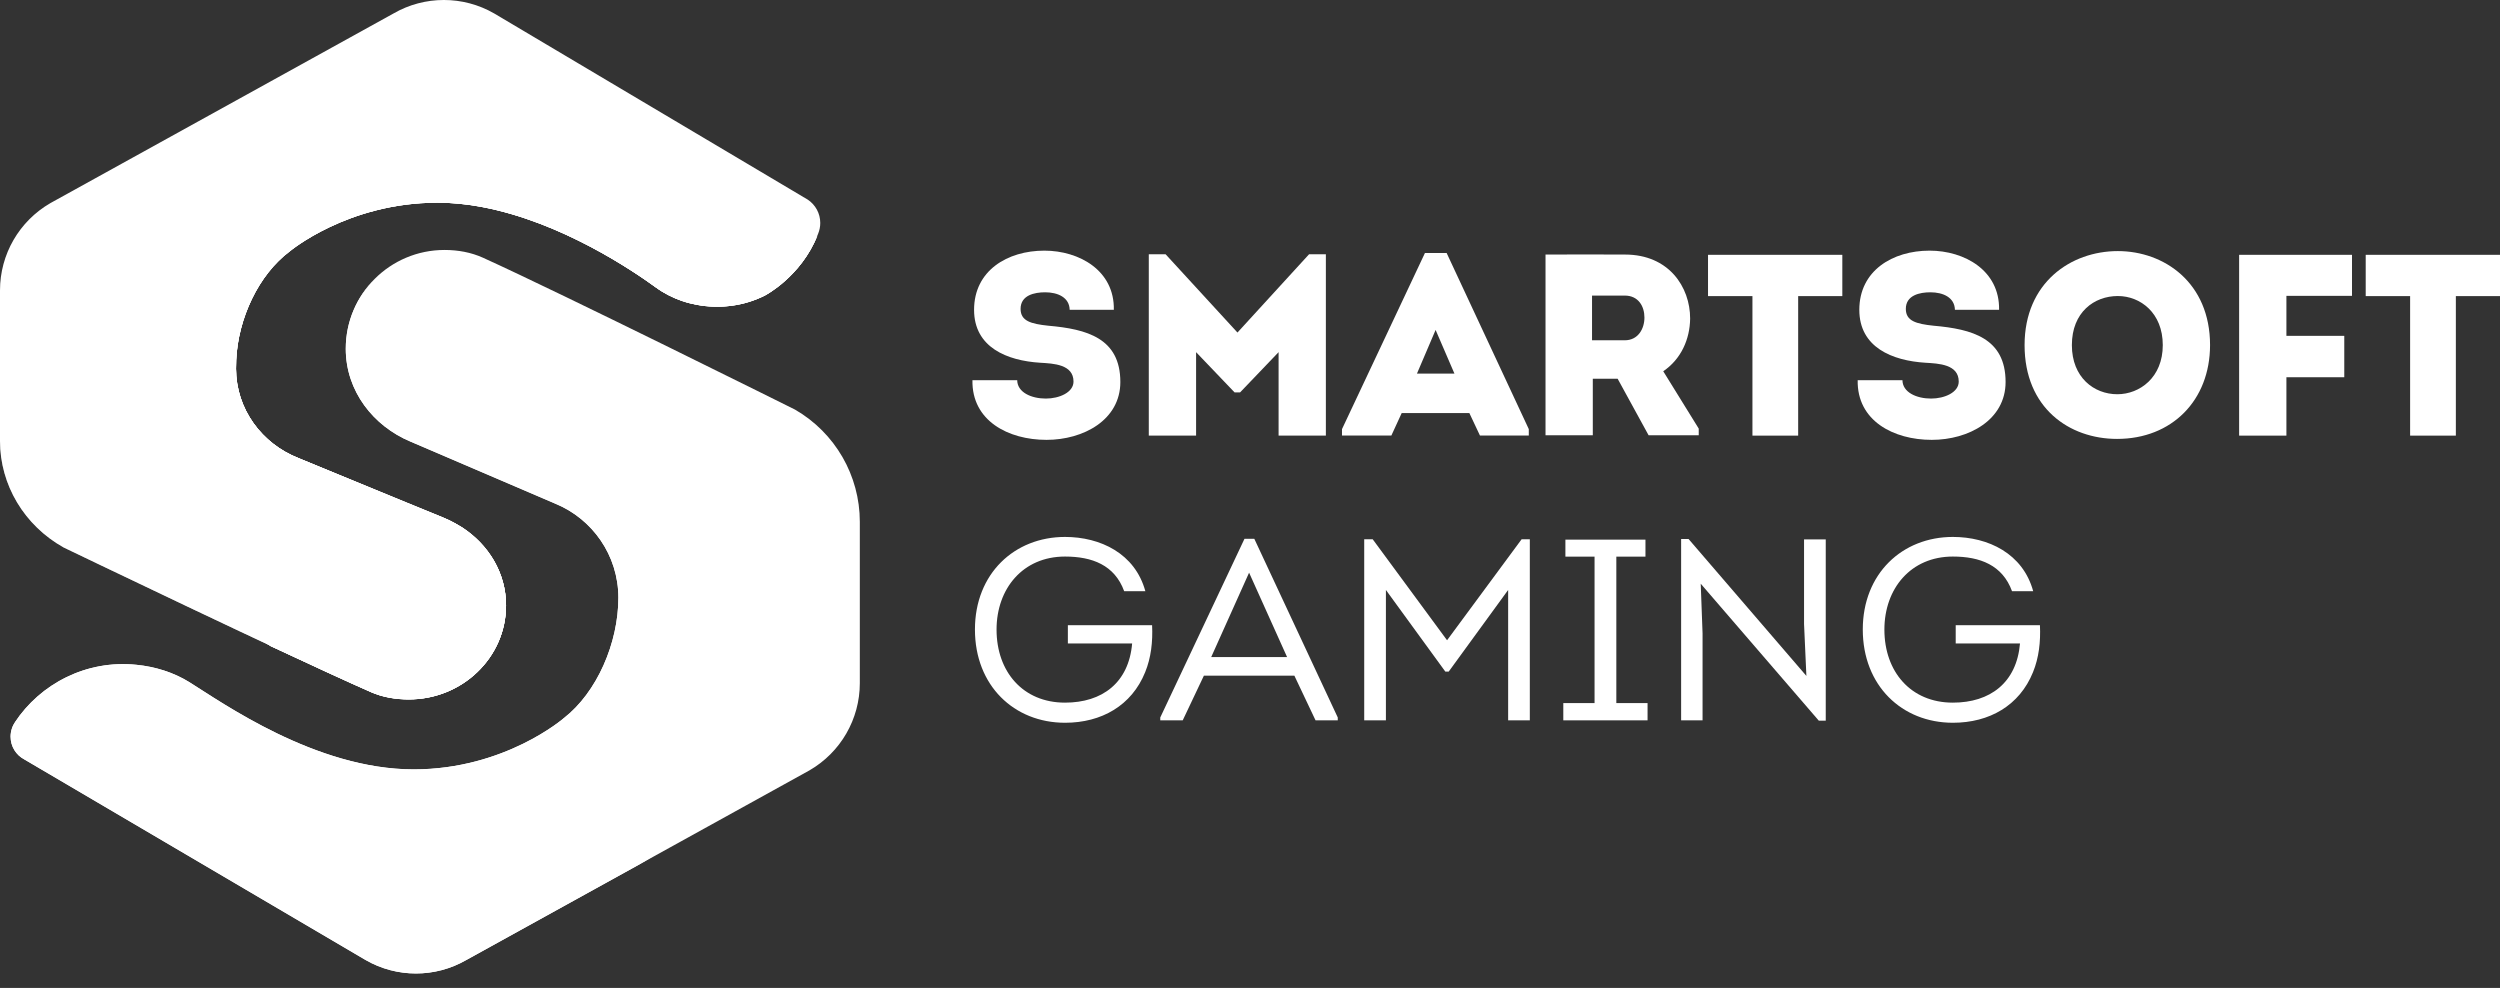 <?xml version="1.0" encoding="utf-8"?>
<svg xmlns="http://www.w3.org/2000/svg" fill="none" height="49" viewBox="0 0 124 49" width="124">
<rect x="0" y="0" width="124" height="49" fill="#333333" stroke="none"/>
<path d="M50.453 18.848C50.453 19.464 51.159 19.769 51.873 19.769C52.54 19.769 53.246 19.464 53.246 18.926C53.246 18.069 52.247 18.031 51.593 17.992C49.954 17.889 48.314 17.235 48.314 15.367C48.314 13.422 49.967 12.432 51.8 12.432C53.53 12.432 55.285 13.418 55.246 15.367H53.056C53.043 14.752 52.467 14.498 51.839 14.498C51.313 14.498 50.621 14.64 50.621 15.32C50.621 15.922 51.133 16.064 51.993 16.155C53.904 16.322 55.569 16.77 55.569 18.947C55.569 20.832 53.736 21.817 51.907 21.817C50.01 21.817 48.194 20.871 48.233 18.857H50.453V18.848Z" fill="white"/>
<path d="M64.928 12.613H65.763V21.607H63.418V17.467L61.507 19.464H61.236L59.326 17.467V21.607H56.98V12.613H57.815L61.378 16.494L64.928 12.613Z" fill="white"/>
<path d="M69.524 20.488L69.012 21.602H66.563V21.284L70.677 12.549H71.753L75.828 21.284V21.602H73.405L72.88 20.488H69.524ZM70.281 18.53H72.14L71.206 16.365L70.281 18.53Z" fill="white"/>
<path d="M84.257 21.258V21.589H81.77L80.234 18.784H79.003V21.589H76.658V12.626C77.992 12.626 79.283 12.613 80.604 12.626C82.769 12.626 83.831 14.227 83.831 15.802C83.818 16.826 83.384 17.811 82.497 18.414L84.257 21.258ZM80.591 16.878C81.245 16.878 81.564 16.314 81.564 15.75C81.564 15.186 81.258 14.661 80.591 14.661H78.965V16.878H80.591Z" fill="white"/>
<path d="M84.718 14.687V12.639H91.379V14.687H89.189V21.607H86.921V14.687H84.718Z" fill="white"/>
<path d="M94.361 18.848C94.361 19.464 95.067 19.769 95.781 19.769C96.448 19.769 97.153 19.464 97.153 18.926C97.153 18.069 96.155 18.031 95.501 17.992C93.862 17.889 92.222 17.235 92.222 15.367C92.222 13.422 93.875 12.432 95.708 12.432C97.438 12.432 99.193 13.418 99.154 15.367H96.964C96.951 14.752 96.375 14.498 95.746 14.498C95.222 14.498 94.529 14.64 94.529 15.32C94.529 15.922 95.041 16.064 95.901 16.155C97.812 16.322 99.477 16.77 99.477 18.947C99.477 20.832 97.644 21.817 95.815 21.817C93.918 21.817 92.102 20.871 92.141 18.857H94.361V18.848Z" fill="white"/>
<path d="M105.006 21.77C102.635 21.77 100.419 20.234 100.419 17.118C100.419 14.02 102.713 12.454 105.045 12.454C107.339 12.454 109.619 14.016 109.619 17.118C109.615 19.864 107.722 21.77 105.006 21.77ZM105.019 19.554C106.134 19.554 107.274 18.719 107.274 17.118C107.274 15.518 106.16 14.683 105.045 14.683C103.879 14.683 102.765 15.479 102.765 17.118C102.765 18.724 103.866 19.554 105.019 19.554Z" fill="white"/>
<path d="M116.276 18.711H113.406V21.607H111.061V12.639H116.659V14.674H113.406V16.658H116.276V18.711Z" fill="white"/>
<path d="M117.339 14.687V12.639H124V14.687H121.81V21.607H119.542V14.687H117.339Z" fill="white"/>
<path d="M52.824 26.632C54.58 26.632 56.297 27.454 56.809 29.322H55.759C55.285 28.027 54.171 27.605 52.824 27.605C50.737 27.605 49.429 29.193 49.429 31.228C49.429 33.315 50.737 34.851 52.824 34.851C54.67 34.851 55.987 33.866 56.154 31.916H52.966V31.009H57.144C57.183 31.831 57.093 32.622 56.8 33.341C56.133 34.993 54.636 35.849 52.828 35.849C50.294 35.849 48.357 34.004 48.357 31.224C48.357 28.444 50.324 26.632 52.824 26.632Z" fill="white"/>
<path d="M59.713 33.513L58.663 35.729H57.549V35.587L61.727 26.723H62.213L66.353 35.587V35.729H65.251L64.201 33.513H59.713ZM60.075 32.592H63.84L61.955 28.405L60.075 32.592Z" fill="white"/>
<path d="M75.471 26.749H75.879V35.729H74.804V29.262L71.856 33.311H71.688L68.741 29.262V35.729H67.665V26.749H68.087L71.774 31.757L75.471 26.749Z" fill="white"/>
<path d="M81.719 34.873V35.729H77.54V34.873H79.09V27.609H77.644V26.766H81.615V27.609H80.17V34.873H81.719Z" fill="white"/>
<path d="M84.356 28.952L84.447 31.413V35.729H83.384V26.736H83.754L89.597 33.526L89.481 30.953V26.753H90.557V35.746H90.213L84.356 28.952Z" fill="white"/>
<path d="M96.861 26.632C98.617 26.632 100.334 27.454 100.846 29.322H99.796C99.322 28.027 98.208 27.605 96.861 27.605C94.774 27.605 93.466 29.193 93.466 31.228C93.466 33.315 94.774 34.851 96.861 34.851C98.707 34.851 100.024 33.866 100.192 31.916H97.003V31.009H101.181C101.22 31.831 101.13 32.622 100.837 33.341C100.17 34.993 98.673 35.849 96.865 35.849C94.331 35.849 92.394 34.004 92.394 31.224C92.394 28.444 94.361 26.632 96.861 26.632Z" fill="white"/>
<path d="M20.349 21.899C18.524 21.133 17.148 19.408 17.148 17.299C17.148 14.593 19.342 12.398 22.049 12.398C22.724 12.398 23.37 12.519 23.951 12.781C27.871 14.558 39.433 20.316 39.433 20.316C41.421 21.465 42.647 23.586 42.647 25.884V33.883C42.647 35.669 41.696 37.317 40.147 38.212L23.129 47.618C21.584 48.509 19.678 48.509 18.133 47.618L1.2 37.665C0.796 37.45 0.525 37.029 0.525 36.538C0.525 36.263 0.615 36.004 0.762 35.794L0.727 35.845C2.005 33.909 4.286 32.725 6.756 32.975C7.715 33.07 8.615 33.358 9.381 33.831C10.998 34.834 15.65 38.164 20.521 38.164C25.048 38.164 27.961 35.626 27.961 35.626C29.609 34.348 30.672 31.891 30.672 29.645V29.653C30.672 27.54 29.377 25.733 27.535 24.98L20.349 21.899Z" fill="white"/>
<path d="M18.12 17.114C18.12 17.114 18.116 17.127 18.116 17.145C18.116 17.136 18.12 17.127 18.12 17.119V17.114Z" fill="white"/>
<path d="M18.055 17.071C18.055 17.071 18.051 17.084 18.051 17.102C18.051 17.093 18.055 17.084 18.055 17.075V17.071Z" fill="white"/>
<path d="M23.129 47.614C21.584 48.505 19.678 48.505 18.133 47.614L1.2 37.661C0.796 37.446 0.525 37.024 0.525 36.534C0.525 36.258 0.615 36 0.762 35.789L0.727 35.841C2.005 33.904 4.286 32.721 6.756 32.971C7.715 33.065 8.615 33.354 9.381 33.827C10.998 34.83 15.65 38.16 20.521 38.16C25.048 38.16 27.961 35.621 27.961 35.621C29.609 34.343 30.672 31.886 30.672 29.64V29.649C30.672 27.536 29.377 25.729 27.535 24.976L20.353 21.899C18.529 21.133 17.152 19.408 17.152 17.299C17.152 15.935 17.707 14.704 18.602 13.818C17.862 14.558 17.406 15.591 17.406 16.718C17.406 18.478 18.516 19.98 20.073 20.561L30.259 24.416C34.132 25.866 36.89 29.606 36.89 33.986C36.89 37.833 34.764 41.185 31.619 42.928L23.129 47.614Z" fill="white"/>
<path d="M40.065 9.902C40.44 10.152 40.685 10.578 40.685 11.06C40.685 11.249 40.646 11.43 40.577 11.598C39.764 13.693 37.987 14.623 37.935 14.649C36.657 15.298 35.134 15.367 33.796 14.911C33.361 14.765 32.901 14.528 32.531 14.257C31.197 13.284 26.429 10.04 21.692 10.04C17.238 10.04 14.368 12.454 14.368 12.454C12.819 13.611 11.803 15.793 11.713 17.846L11.704 18.276C11.704 20.281 12.982 22.002 14.794 22.717L21.945 25.651C23.74 26.383 25.099 28.018 25.099 30.023C25.099 32.596 22.939 34.679 20.276 34.679C19.613 34.679 18.972 34.563 18.404 34.318C14.544 32.631 3.163 27.157 3.163 27.157C1.205 26.064 0 24.051 0 21.869V19.27V14.403C0 12.617 0.951 10.97 2.5 10.074L19.518 0.668C21.063 -0.223 22.97 -0.223 24.514 0.668L40.065 9.902Z" fill="white"/>
<path d="M40.065 9.902C40.44 10.152 40.685 10.578 40.685 11.06C40.685 11.249 40.646 11.43 40.577 11.598C39.764 13.693 37.987 14.623 37.935 14.649C36.657 15.298 35.134 15.367 33.796 14.911C33.361 14.765 32.901 14.528 32.531 14.257C31.197 13.284 26.429 10.04 21.692 10.04C17.238 10.04 14.368 12.454 14.368 12.454C12.819 13.611 11.803 15.793 11.713 17.846L11.704 18.276C11.704 20.281 12.982 22.002 14.794 22.717L21.945 25.651C23.74 26.383 25.099 28.018 25.099 30.023C25.099 32.596 22.939 34.679 20.276 34.679C19.613 34.679 18.972 34.563 18.404 34.318C14.544 32.631 3.163 27.157 3.163 27.157C1.205 26.064 0 24.051 0 21.869V19.27V14.403C0 12.617 0.951 10.97 2.5 10.074L19.518 0.668C21.063 -0.223 22.97 -0.223 24.514 0.668L40.065 9.902Z" fill="url(#paint0_linear_2614_120148)"/>
<path d="M40.539 11.697C39.618 13.203 37.961 14.21 36.068 14.21C34.863 14.21 33.753 13.797 32.871 13.112C29.484 10.535 24.945 8.517 20.306 8.517H20.297C13.524 8.517 7.849 14.864 7.849 21.637C7.849 25.626 10.327 30.135 13.417 32.041C13.417 32.041 13.421 32.041 13.421 32.046C15.418 32.979 17.246 33.823 18.404 34.331C18.972 34.58 19.613 34.692 20.276 34.692C22.939 34.692 25.099 32.605 25.099 30.036C25.099 28.41 24.235 27.024 22.939 26.172C22.836 26.112 22.737 26.052 22.638 25.996C22.427 25.875 22.203 25.768 21.98 25.677L20.121 24.92L14.798 22.721C12.986 22.007 11.708 20.298 11.708 18.289L11.717 17.859C11.807 15.806 12.823 13.624 14.372 12.467C14.372 12.467 17.242 10.053 21.696 10.053C22.436 10.053 23.176 10.13 23.907 10.268C27.845 11.008 31.425 13.448 32.552 14.27C32.922 14.541 33.383 14.773 33.817 14.924C34.067 15.01 34.321 15.075 34.579 15.122C35.706 15.329 36.903 15.182 37.94 14.657C37.983 14.631 39.708 13.732 40.539 11.697Z" fill="white"/>
<path d="M40.539 11.697C39.618 13.203 37.961 14.21 36.068 14.21C34.863 14.21 33.753 13.797 32.871 13.112C29.484 10.535 24.945 8.517 20.306 8.517H20.297C13.524 8.517 7.849 14.864 7.849 21.637C7.849 25.626 10.327 30.135 13.417 32.041C13.417 32.041 13.421 32.041 13.421 32.046C15.418 32.979 17.246 33.823 18.404 34.331C18.972 34.58 19.613 34.692 20.276 34.692C22.939 34.692 25.099 32.605 25.099 30.036C25.099 28.41 24.235 27.024 22.939 26.172C22.836 26.112 22.737 26.052 22.638 25.996C22.427 25.875 22.203 25.768 21.98 25.677L20.121 24.92L14.798 22.721C12.986 22.007 11.708 20.298 11.708 18.289L11.717 17.859C11.807 15.806 12.823 13.624 14.372 12.467C14.372 12.467 17.242 10.053 21.696 10.053C22.436 10.053 23.176 10.13 23.907 10.268C27.845 11.008 31.425 13.448 32.552 14.27C32.922 14.541 33.383 14.773 33.817 14.924C34.067 15.01 34.321 15.075 34.579 15.122C35.706 15.329 36.903 15.182 37.94 14.657C37.983 14.631 39.708 13.732 40.539 11.697Z" fill="white"/>
<path d="M40.539 11.697C39.618 13.203 37.961 14.21 36.068 14.21C34.863 14.21 33.753 13.797 32.871 13.112C29.484 10.535 24.945 8.517 20.306 8.517H20.297C13.524 8.517 7.849 14.864 7.849 21.637C7.849 25.626 10.327 30.135 13.417 32.041C13.417 32.041 13.421 32.041 13.421 32.046C15.418 32.979 17.246 33.823 18.404 34.331C18.972 34.58 19.613 34.692 20.276 34.692C22.939 34.692 25.099 32.605 25.099 30.036C25.099 28.41 24.235 27.024 22.939 26.172C22.836 26.112 22.737 26.052 22.638 25.996C22.427 25.875 22.203 25.768 21.98 25.677L20.121 24.92L14.798 22.721C12.986 22.007 11.708 20.298 11.708 18.289L11.717 17.859C11.807 15.806 12.823 13.624 14.372 12.467C14.372 12.467 17.242 10.053 21.696 10.053C22.436 10.053 23.176 10.13 23.907 10.268C27.845 11.008 31.425 13.448 32.552 14.27C32.922 14.541 33.383 14.773 33.817 14.924C34.067 15.01 34.321 15.075 34.579 15.122C35.706 15.329 36.903 15.182 37.94 14.657C37.983 14.631 39.708 13.732 40.539 11.697Z" fill="white"/>
<defs>
<linearGradient gradientUnits="userSpaceOnUse" id="paint0_linear_2614_120148" x1="20.344" x2="20.344" y1="-5.42" y2="38.27">
<stop stop-color="white" stop-opacity="0"/>
<stop offset="0.506" stop-color="white" stop-opacity="0"/>
<stop offset="0.771" stop-color="white" stop-opacity="0.536"/>
<stop offset="1" stop-color="white"/>
</linearGradient>
</defs>
</svg>